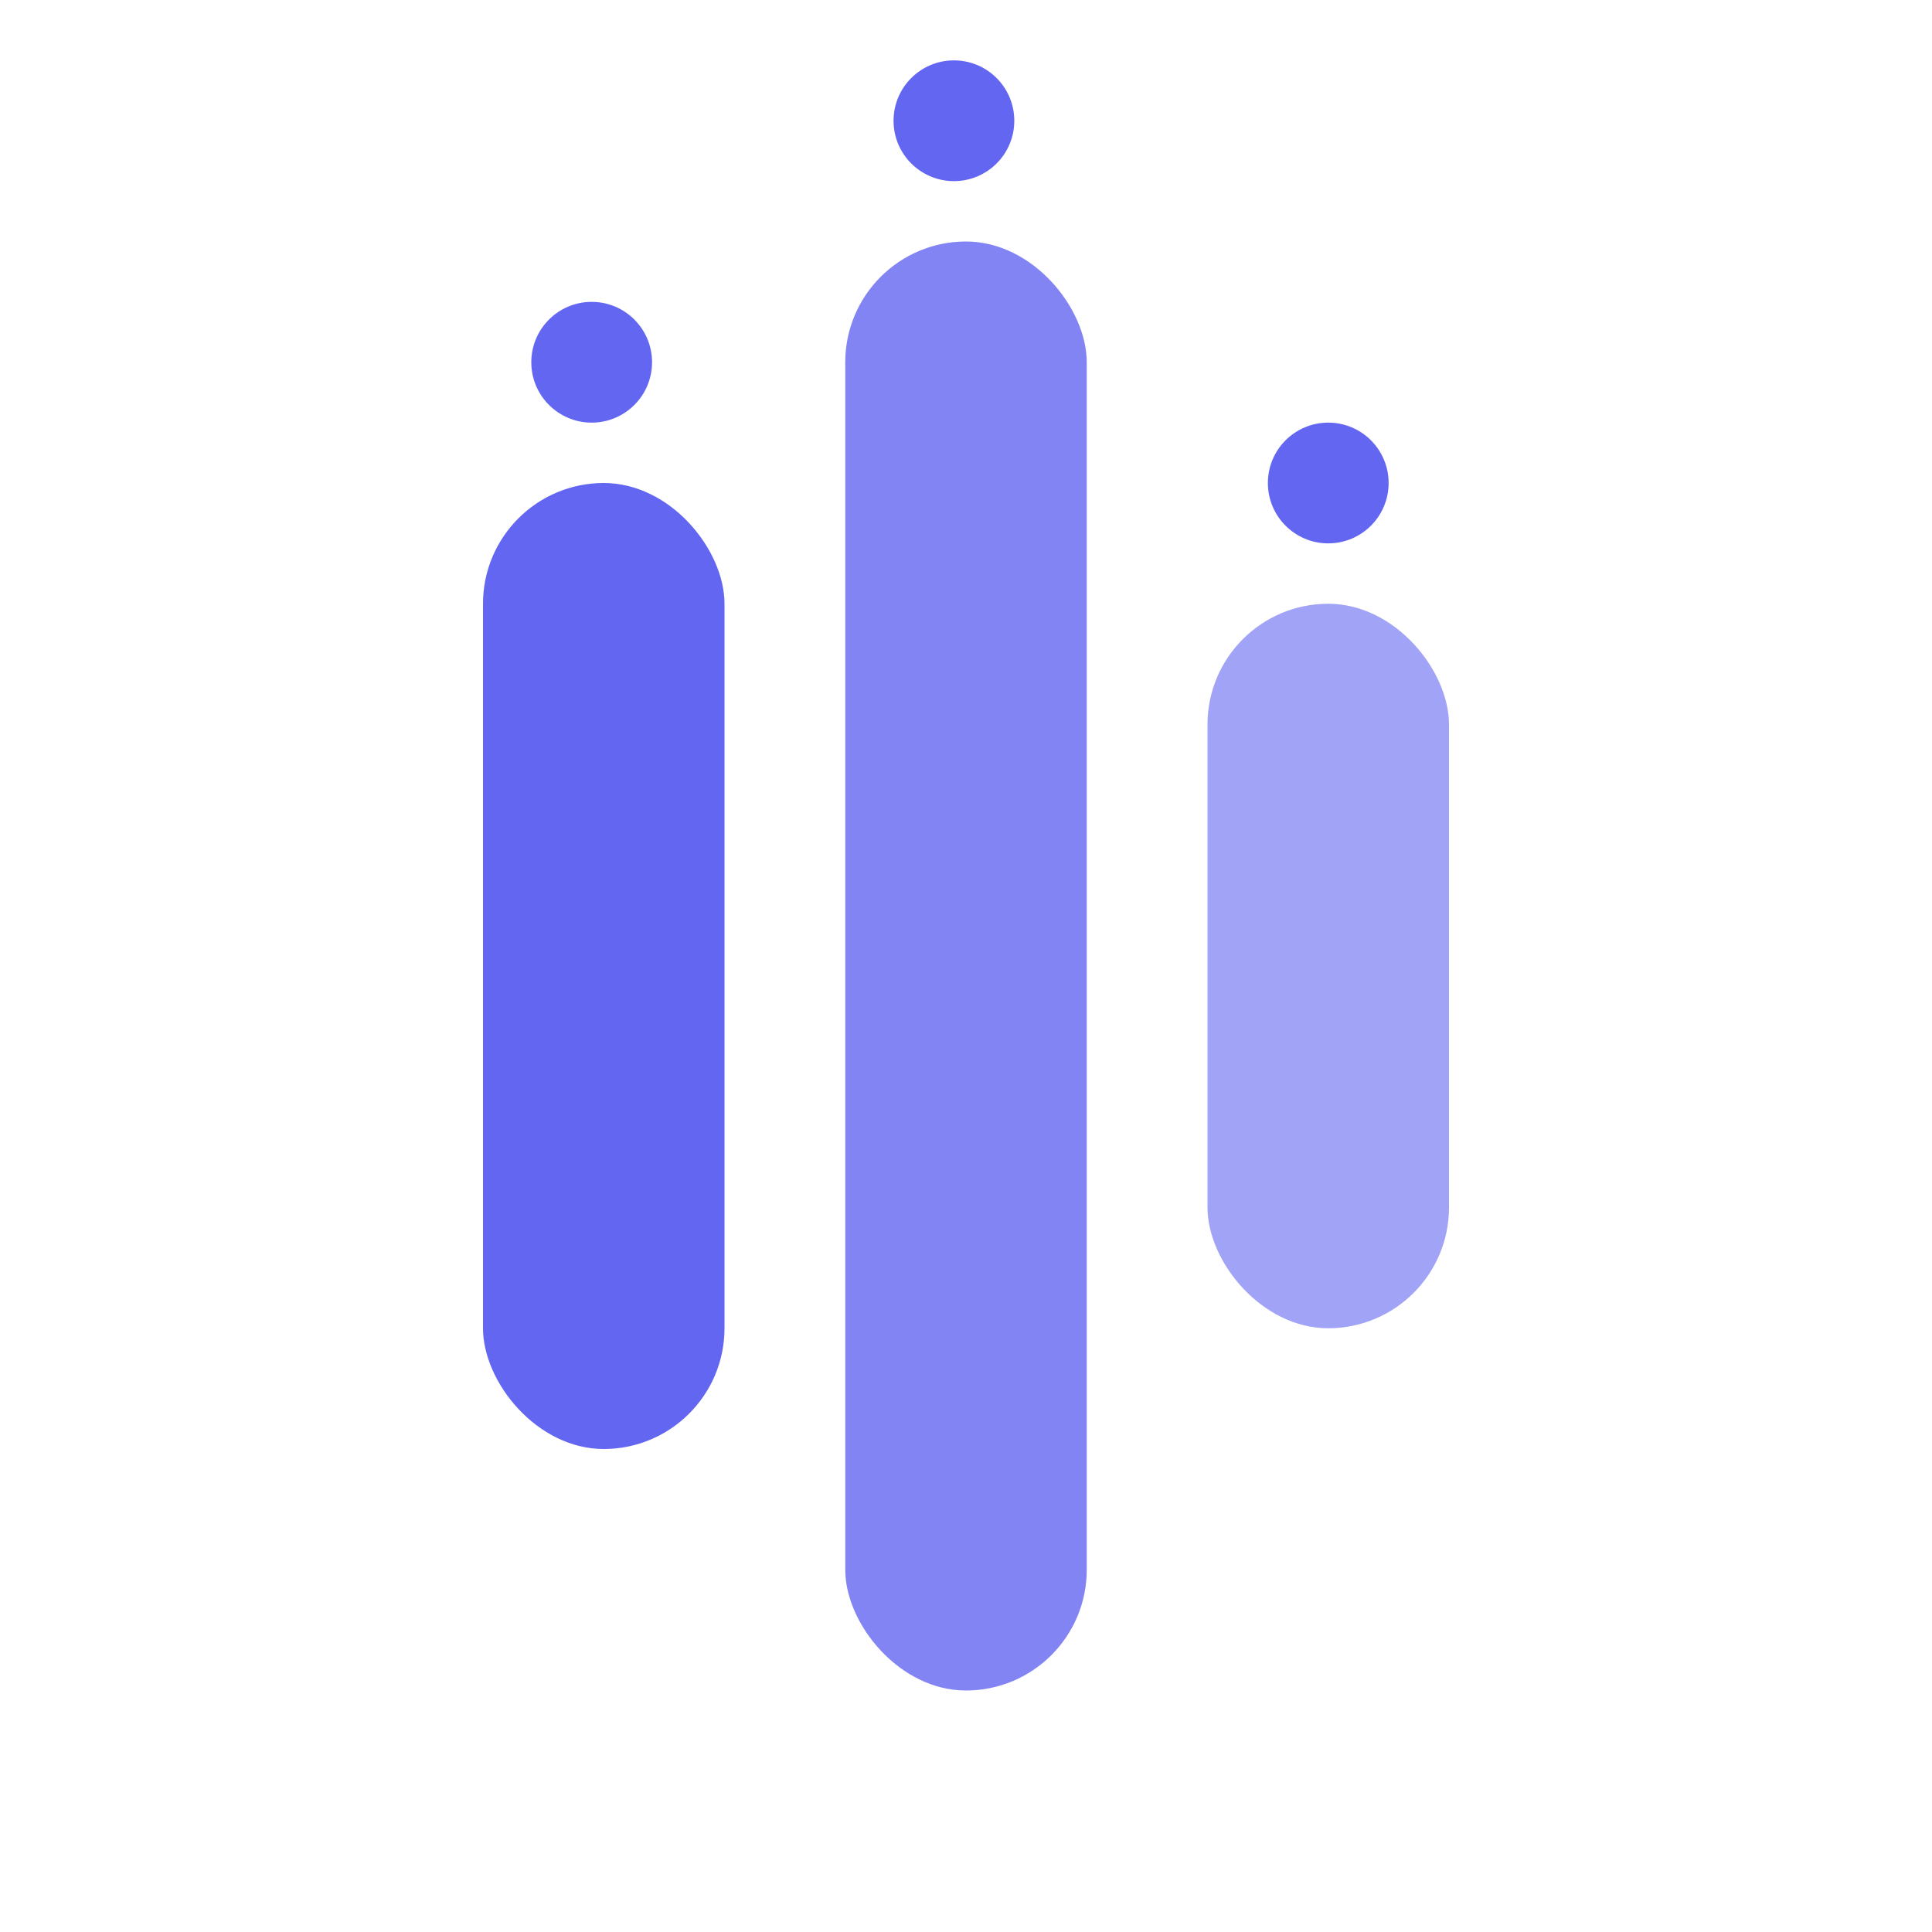 <svg xmlns="http://www.w3.org/2000/svg" viewBox="0 0 32 32">
  <circle cx="9.8" cy="6" r="1" fill="#6366f1"/>
  <circle cx="15.8" cy="2" r="1" fill="#6366f1"/>
  <circle cx="22" cy="8" r="1" fill="#6366f1"/>
  
  <rect x="8" y="8" width="4" height="16" rx="2" fill="#6366f1"/>
  <rect x="14" y="4" width="4" height="24" rx="2" fill="#6366f1" opacity="0.8"/>
  <rect x="20" y="10" width="4" height="12" rx="2" fill="#6366f1" opacity="0.6"/>
</svg>
